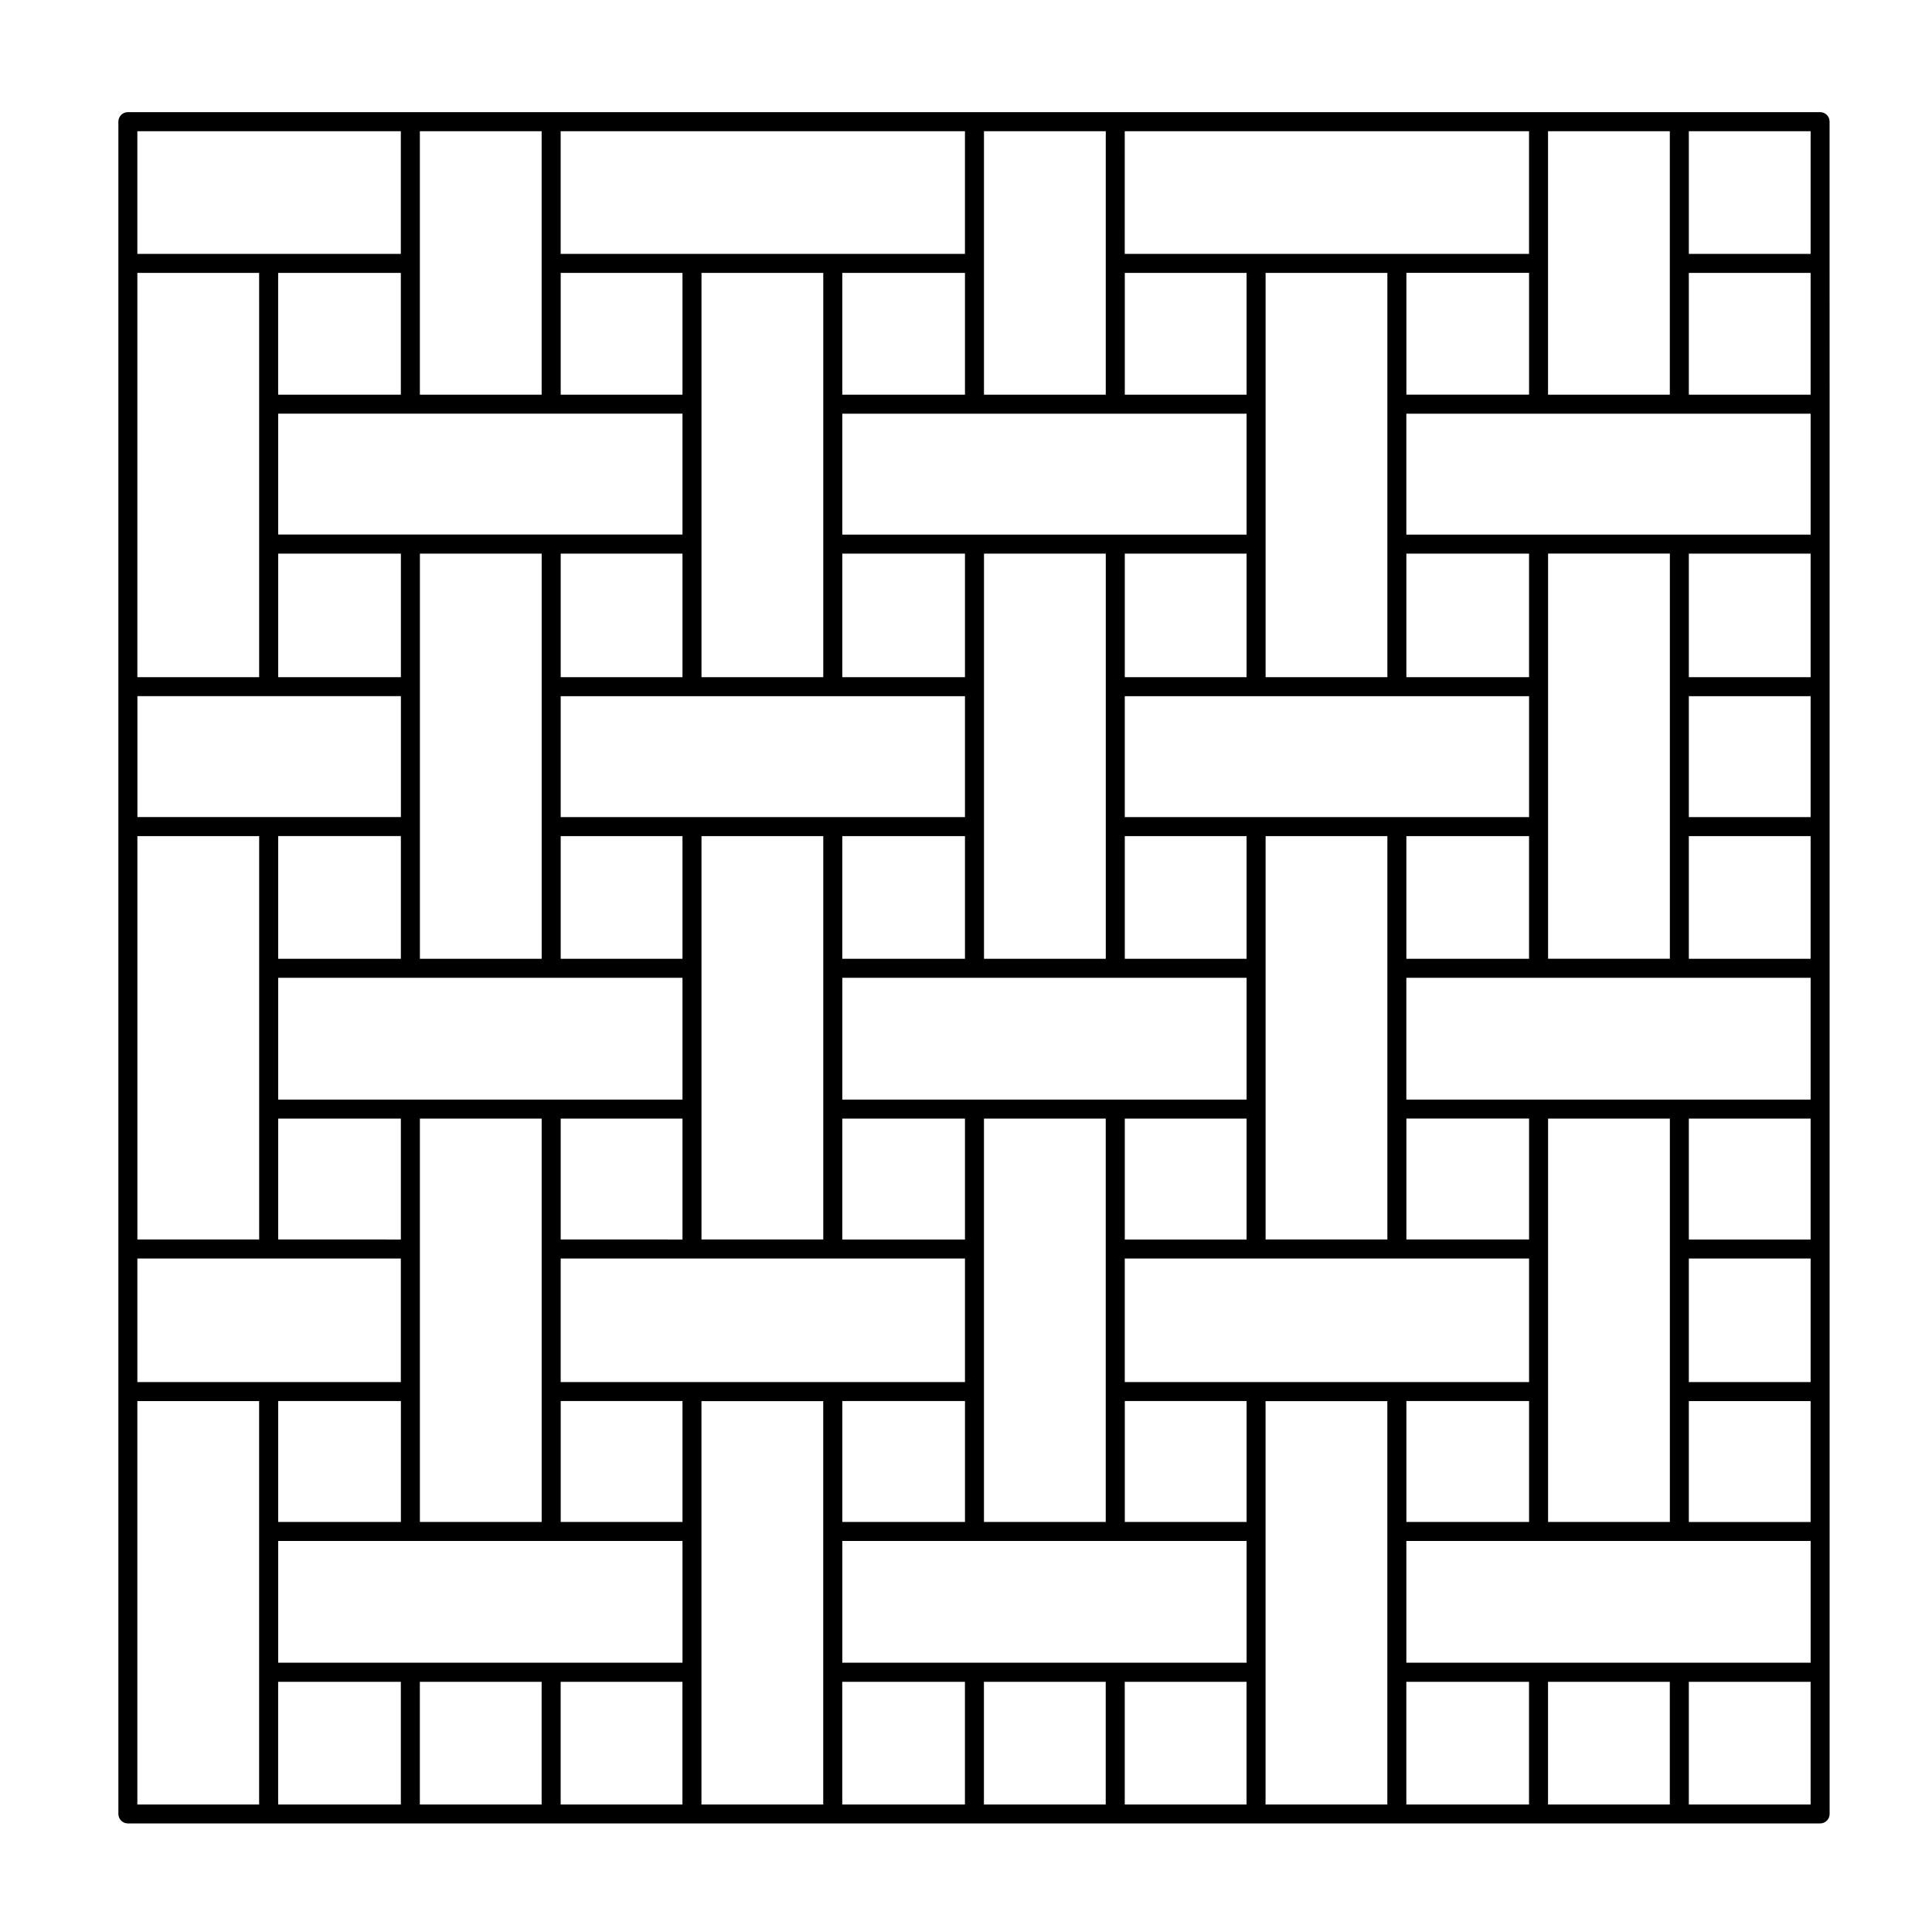 <?xml version="1.0" encoding="UTF-8"?>
<!-- Uploaded to: SVG Repo, www.svgrepo.com, Generator: SVG Repo Mixer Tools -->
<svg fill="#000000" width="800px" height="800px" version="1.1" viewBox="144 144 512 512" xmlns="http://www.w3.org/2000/svg">
 <path d="m626.36 173.72h-448.47c-1.391 0-2.519 1.129-2.519 2.519v448.47c0 1.391 1.129 2.519 2.519 2.519h448.46c1.391 0 2.519-1.129 2.519-2.519v-373.59l-0.012-37.332v-37.547c0.016-1.391-1.113-2.519-2.504-2.519zm-37.316 410.92h-72.344v-32.273h107.14v32.273zm-149.48 0h-72.344v-32.273h107.14v32.273zm-149.49 0h-72.348v-32.273h107.14v32.273zm-39.836-69.352v32.039h-32.512v-32.039zm-35.027-186.8h35.031v32.039l-35.031-0.004h-34.797v-32.039zm37.547-74.867h72.105v32.039h-107.14v-32.039zm296.46-5.039h-32.512v-32.273h32.512zm37.312 77.387v72.105h-32.273v-107.37h32.273zm0 149.02v72.34h-32.273v-106.89h32.273zm-37.312 40.305v32.039h-32.512v-32.039zm0-42.824h-32.512v-32.039h32.512zm-74.859 74.863h-32.273v-32.039h32.273zm-74.629-32.039v32.039h-32.512v-32.039zm-74.863 32.039h-32.273v-32.039h32.273zm-107.14-256.62h32.512v32.746h-32.512zm296.46 37.785h35.031v32.039h-107.14v-32.039zm-74.625 106.9h-72.344v-32.273h107.14v32.273zm-39.836-37.312h-32.512v-32.512h32.512zm74.629 0h-32.273v-32.512h32.273zm0-74.625h-32.273v-32.746h32.273zm-37.312 2.519v72.105h-32.273v-107.37h32.273zm-37.316-2.519h-32.512v-32.746h32.512zm-35.031 5.039h35.031v32.039h-72.344l-34.793-0.004v-32.039h34.793zm-72.105 37.074h32.273v32.512h-32.273zm32.273-42.113h-32.273v-32.746h32.273zm-37.312 2.519v72.105h-32.273v-107.37h32.273zm-37.316 72.105h-32.512v-32.512h32.512zm-32.512 5.039h107.14v32.273h-107.14zm37.551 109.66v-72.34h32.273v106.89h-32.273zm37.316-72.344h32.273v32.039l-32.273-0.004zm37.312-2.519v-72.344h32.273v106.9h-32.273zm37.312 2.519h32.512v32.039h-32.512zm37.547 72.344v-72.34h32.273v106.89h-32.273zm37.32-72.344h32.273v32.039h-32.273zm37.312-2.519v-72.344h32.273v106.9h-32.273zm37.309-72.344h32.512v32.512h-32.512zm32.512-42.113h-32.512v-32.746h32.512zm-37.547-72.348v72.34h-32.273v-107.13h32.273zm-37.312-2.519h-32.273v-32.273h32.273zm-34.793 5.039h34.793v32.039h-107.14v-32.039zm-39.836-5.039h-32.512v-32.273h32.512zm-37.551 2.519v72.34h-32.273v-107.13h32.273zm-37.312-2.519h-32.273v-32.273h32.273zm-112.18 116.98v106.9h-32.277v-106.9zm5.035 74.863h32.512v32.039l-32.512-0.004zm109.66 69.828h-34.793v-32.746h107.14v32.746zm149.49 0h-34.793v-32.746h107.14v32.746zm114.69 37.074v-32.039h32.273v32.039zm0-37.074v-32.746h32.273v32.746zm0-37.789v-32.039h32.273v32.039zm-2.519-37.078h-72.344v-32.273h107.14v32.273zm2.519-37.312v-32.512h32.273v32.512zm0-37.551v-32.039h32.273v32.039zm0-37.074v-32.746h32.273v32.746zm-2.519-37.785h-72.344v-32.039h107.14v32.039zm2.519-37.082v-32.273h32.273v32.273zm-5.039-34.793v34.793h-32.273v-69.82h32.273zm-37.312-2.519h-107.14l0.004-32.508h107.14v32.508zm-112.17 2.519v34.793h-32.273v-69.82h32.273zm-37.316-2.519h-107.14v-32.508h107.14v32.508zm-112.18 2.519v34.793h-32.273v-69.82h32.273zm-37.316 34.793h-32.512v-32.273h32.512zm-37.547 2.519v72.34l-32.277 0.004v-107.14h32.273zm-32.277 226.4h69.824v32.746l-35.027 0.004h-34.797zm37.312 112.18h32.512v32.512l-32.512-0.004zm37.551 0h32.273v32.512h-32.273zm37.316 0h32.273v32.512l-32.273-0.004zm37.312-2.519v-71.867h32.273v106.9h-32.273zm37.312 2.519h32.512v32.512h-32.512zm37.547 0h32.273v32.512h-32.273zm37.32 0h32.273v32.512h-32.273zm37.312-2.519v-71.867h32.273v106.9h-32.273zm37.309 2.519h32.512v32.512h-32.512zm37.551 0h32.273v32.512h-32.273zm37.312 0h32.273v32.512h-32.273zm32.277-378.41h-32.273v-32.508h32.273zm-373.61-32.508v32.512l-35.027-0.004h-34.797v-32.508zm-69.824 336.53h32.273v106.9h-32.273z"/>
</svg>